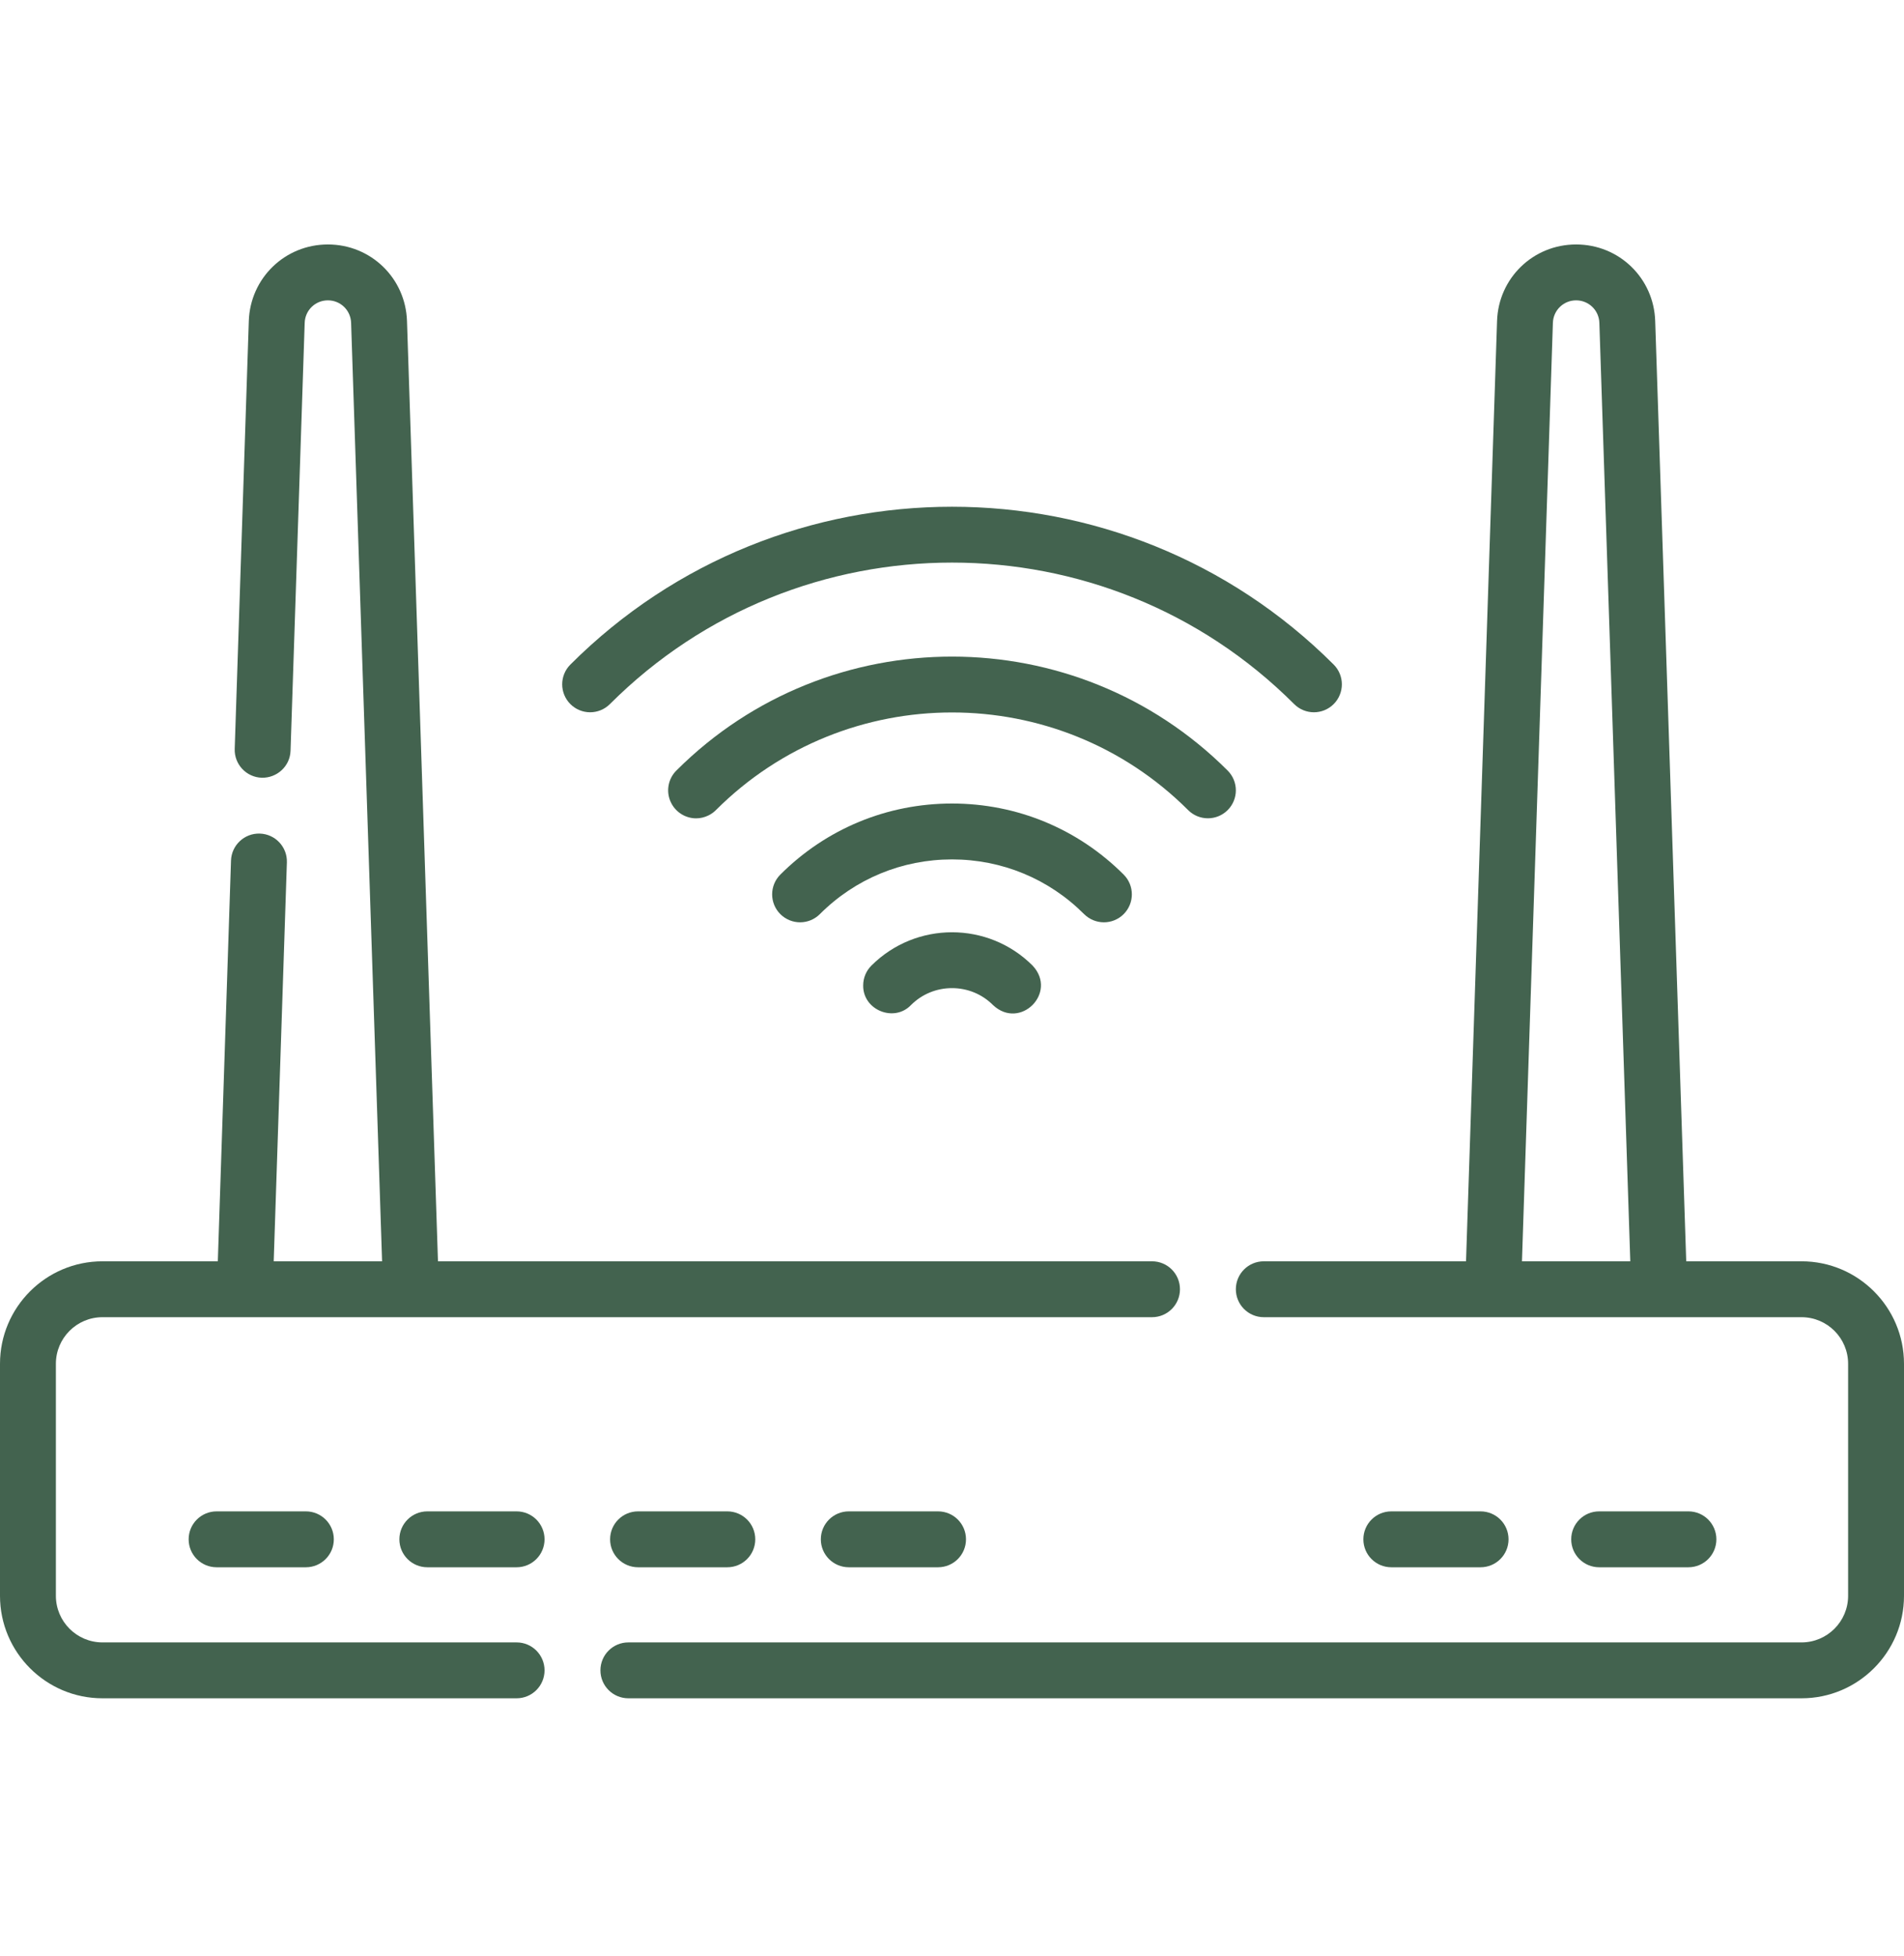 <svg width="37" height="38" viewBox="0 0 37 38" fill="none" xmlns="http://www.w3.org/2000/svg">
<g clip-path="url(#clip0)">
<path d="M35.009 24.508H32.768L32.165 6.237C32.138 5.403 31.463 4.75 30.628 4.75C29.794 4.75 29.119 5.403 29.092 6.237L28.489 24.508H24.559C24.259 24.508 24.016 24.751 24.016 25.051C24.016 25.351 24.259 25.594 24.559 25.594H35.009C35.508 25.594 35.914 26 35.914 26.499V31.008C35.914 31.507 35.508 31.913 35.009 31.913H12.211C11.911 31.913 11.668 32.156 11.668 32.456C11.668 32.756 11.911 32.999 12.211 32.999H35.009C36.107 32.999 37 32.106 37 31.008V26.5C37 25.401 36.107 24.508 35.009 24.508ZM30.177 6.273C30.185 6.028 30.384 5.836 30.628 5.836C30.873 5.836 31.072 6.028 31.08 6.273L31.681 24.508H29.576L30.177 6.273Z" fill="#43634F"/>
<path d="M10.039 31.913H1.991C1.492 31.913 1.086 31.507 1.086 31.008V26.499C1.086 26 1.492 25.594 1.991 25.594H22.387C22.687 25.594 22.93 25.351 22.93 25.051C22.93 24.751 22.687 24.508 22.387 24.508H8.511L7.909 6.237C7.881 5.403 7.206 4.75 6.372 4.75C5.538 4.75 4.863 5.403 4.835 6.237L4.561 14.551C4.551 14.851 4.786 15.102 5.086 15.112C5.384 15.119 5.637 14.887 5.646 14.587L5.921 6.273C5.929 6.028 6.127 5.836 6.372 5.836C6.617 5.836 6.815 6.028 6.823 6.273L7.425 24.508H5.319L5.575 16.757C5.585 16.458 5.35 16.207 5.05 16.197C4.751 16.187 4.499 16.422 4.489 16.722L4.233 24.508H1.991C0.893 24.508 0 25.401 0 26.499V31.008C0 32.106 0.893 32.999 1.991 32.999H10.039C10.339 32.999 10.582 32.756 10.582 32.456C10.582 32.156 10.339 31.913 10.039 31.913Z" fill="#43634F"/>
<path d="M4.209 29.367C3.909 29.367 3.666 29.61 3.666 29.91C3.666 30.21 3.909 30.453 4.209 30.453H5.944C6.244 30.453 6.487 30.21 6.487 29.91C6.487 29.61 6.244 29.367 5.944 29.367H4.209Z" fill="#43634F"/>
<path d="M10.039 29.367H8.304C8.004 29.367 7.761 29.61 7.761 29.91C7.761 30.21 8.004 30.453 8.304 30.453H10.039C10.339 30.453 10.582 30.21 10.582 29.91C10.582 29.61 10.339 29.367 10.039 29.367Z" fill="#43634F"/>
<path d="M12.399 29.367C12.099 29.367 11.856 29.61 11.856 29.91C11.856 30.21 12.099 30.453 12.399 30.453H14.134C14.434 30.453 14.677 30.21 14.677 29.91C14.677 29.61 14.434 29.367 14.134 29.367H12.399Z" fill="#43634F"/>
<path d="M16.494 29.367C16.195 29.367 15.951 29.61 15.951 29.91C15.951 30.21 16.195 30.453 16.494 30.453H18.229C18.529 30.453 18.772 30.21 18.772 29.91C18.772 29.61 18.529 29.367 18.229 29.367H16.494Z" fill="#43634F"/>
<path d="M28.771 30.453C29.072 30.453 29.315 30.21 29.315 29.91C29.315 29.61 29.072 29.367 28.771 29.367H27.037C26.737 29.367 26.494 29.61 26.494 29.91C26.494 30.21 26.737 30.453 27.037 30.453H28.771Z" fill="#43634F"/>
<path d="M32.811 30.453C33.111 30.453 33.354 30.21 33.354 29.91C33.354 29.61 33.111 29.367 32.811 29.367H31.076C30.776 29.367 30.533 29.61 30.533 29.91C30.533 30.21 30.776 30.453 31.076 30.453H32.811Z" fill="#43634F"/>
<path d="M11.852 13.681C15.518 10.015 21.483 10.015 25.149 13.681C25.255 13.787 25.394 13.84 25.533 13.84C25.672 13.84 25.811 13.787 25.917 13.681C26.129 13.469 26.129 13.125 25.917 12.913C21.827 8.824 15.173 8.824 11.084 12.913C10.872 13.125 10.872 13.469 11.084 13.681C11.296 13.893 11.64 13.893 11.852 13.681Z" fill="#43634F"/>
<path d="M23.857 15.741C24.069 15.529 24.069 15.185 23.857 14.973C20.906 12.023 16.107 12.02 13.152 14.964C12.984 15.124 12.932 15.382 13.042 15.6C13.137 15.79 13.329 15.901 13.528 15.901C13.609 15.901 13.692 15.882 13.77 15.843C13.824 15.816 13.873 15.781 13.914 15.739C16.445 13.211 20.559 13.212 23.089 15.741C23.301 15.953 23.645 15.953 23.857 15.741Z" fill="#43634F"/>
<path d="M21.452 17.921C21.591 17.921 21.73 17.868 21.836 17.762C22.048 17.55 22.048 17.206 21.836 16.994C20.945 16.103 19.76 15.613 18.5 15.613C17.24 15.613 16.055 16.103 15.164 16.994C14.952 17.206 14.952 17.55 15.164 17.762C15.377 17.974 15.72 17.974 15.932 17.762C16.618 17.076 17.53 16.699 18.5 16.699C19.47 16.699 20.382 17.076 21.067 17.762C21.174 17.868 21.313 17.921 21.452 17.921Z" fill="#43634F"/>
<path d="M16.935 18.761C16.832 18.863 16.774 19.002 16.774 19.147C16.767 19.628 17.377 19.872 17.704 19.528C17.917 19.316 18.2 19.2 18.5 19.2C18.802 19.2 19.086 19.317 19.299 19.531C19.825 20.022 20.558 19.288 20.067 18.763C19.204 17.899 17.799 17.899 16.935 18.761Z" fill="#43634F"/>
</g>
<defs>
<clipPath id="clip0">
<rect width="37" height="37" fill="white" transform="translate(0 0.375)"/>
</clipPath>
</defs>
</svg>
